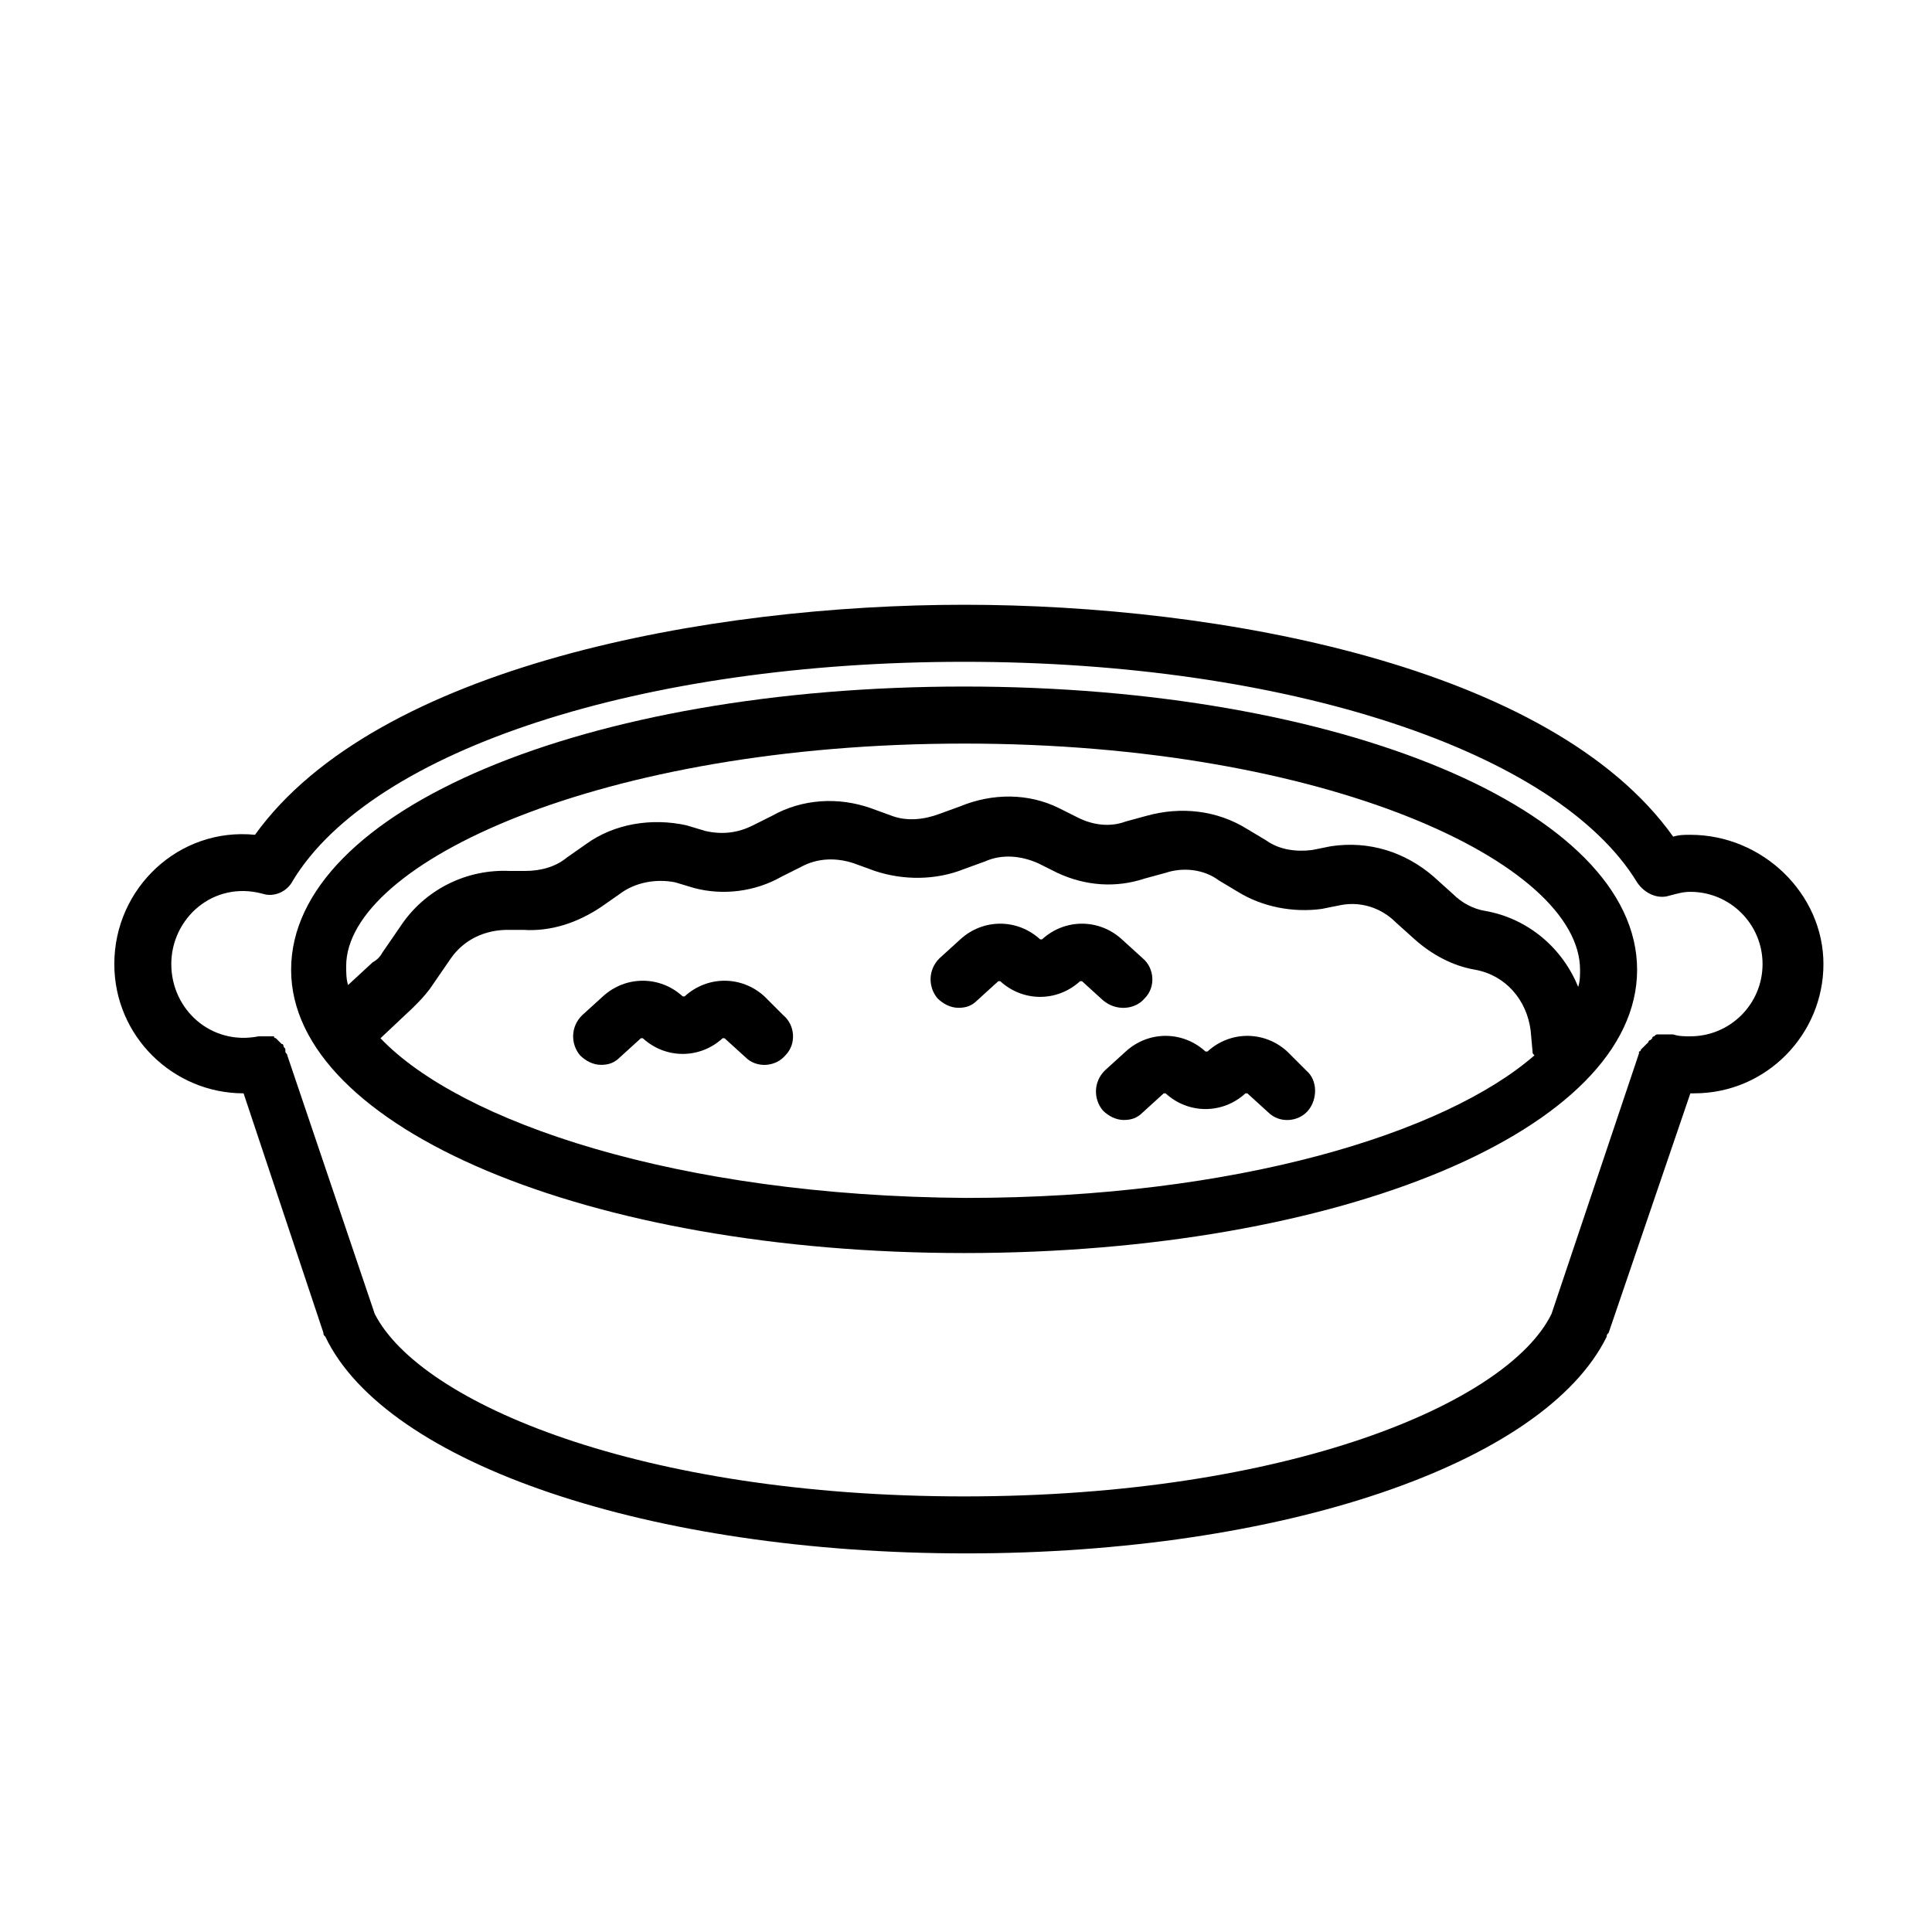 <?xml version="1.0" encoding="UTF-8"?>
<!-- Uploaded to: ICON Repo, www.iconrepo.com, Generator: ICON Repo Mixer Tools -->
<svg fill="#000000" width="800px" height="800px" version="1.1" viewBox="144 144 512 512" xmlns="http://www.w3.org/2000/svg">
 <g>
  <path d="m399.5 325.94c-100.26 0-178.35 32.746-178.35 75.066 0 41.816 78.594 75.066 178.35 75.066s178.35-32.746 178.35-75.066c0-42.316-78.594-75.066-178.35-75.066zm0 15.117c96.227 0 163.23 31.738 163.23 59.953 0 1.512 0 3.023-0.504 4.535-4.031-10.078-13.098-18.137-24.688-20.152-3.023-0.504-6.047-2.016-8.566-4.535l-5.039-4.535c-7.559-6.551-17.129-9.574-27.207-8.062l-5.039 1.008c-4.031 0.504-8.566 0-12.09-2.519l-5.039-3.023c-8.062-5.039-17.633-6.047-26.703-3.527l-5.543 1.512c-4.031 1.512-8.566 1.008-12.594-1.008l-5.039-2.519c-8.062-4.031-17.633-4.031-26.199-0.504l-5.543 2.016c-4.031 1.512-8.566 2.016-12.594 0.504l-5.543-2.016c-8.566-3.023-18.137-2.519-26.199 2.016l-5.039 2.519c-4.031 2.016-8.062 2.519-12.594 1.512l-5.039-1.512c-9.07-2.016-19.145-0.504-26.703 5.039l-5.039 3.527c-3.023 2.519-7.055 3.527-11.082 3.527h-4.031c-11.082-0.504-21.664 4.535-28.215 13.602l-5.543 8.062c-0.504 1.008-1.512 2.016-2.519 2.519l-6.551 6.047c-0.504-1.512-0.504-3.527-0.504-5.039 0.016-27.207 67.523-58.945 163.75-58.945zm-154.67 78.09 8.566-8.062c1.512-1.512 3.023-3.023 4.535-5.039l5.543-8.062c3.527-5.039 9.07-7.559 15.113-7.559h4.031c7.559 0.504 14.609-2.016 20.656-6.047l5.039-3.527c4.031-3.023 9.574-4.031 14.609-3.023l5.039 1.512c7.559 2.016 16.121 1.008 23.176-3.023l5.039-2.519c4.535-2.519 9.574-2.519 14.105-1.008l5.543 2.016c7.559 2.519 16.121 2.519 23.68-0.504l5.543-2.016c4.535-2.016 9.574-1.512 14.105 0.504l5.039 2.519c7.559 3.527 15.617 4.031 23.176 1.512l5.543-1.512c4.535-1.512 10.078-1.008 14.105 2.016l5.039 3.023c6.551 4.031 14.609 5.543 22.168 4.535l5.039-1.008c5.039-1.008 10.578 0.504 14.609 4.535l5.039 4.535c4.535 4.031 10.078 7.055 16.121 8.062 8.062 1.512 13.602 8.062 14.609 16.121l0.504 5.543c0 0.504 0 0.504 0.504 1.008-23.68 20.656-79.098 37.785-150.64 37.785-76.586-0.5-134.02-20.148-155.18-42.316z"/>
  <path d="m591.95 365.23c-1.512 0-3.023 0-4.535 0.504-32.242-45.34-120.41-61.465-187.92-61.465-67.512 0-155.68 16.121-187.92 60.961-20.152-2.016-37.281 14.105-37.281 34.258 0 19.145 15.617 34.258 34.258 34.258l21.16 63.48c0 0.504 0 0.504 0.504 1.008 16.121 33.754 86.152 57.434 169.79 57.434s153.16-23.68 169.79-57.434c0-0.504 0-0.504 0.504-1.008l21.664-63.48h1.008c19.145 0 34.258-15.617 34.258-34.258-0.004-18.637-16.125-34.258-35.27-34.258zm0 53.406c-1.512 0-3.023 0-4.535-0.504h-0.504-0.504-1.008-0.504-1.008-0.504c-0.504 0-0.504 0-1.008 0.504 0 0-0.504 0-0.504 0.504 0 0-0.504 0.504-0.504 0.504s-0.504 0-0.504 0.504l-1.512 1.512s-0.504 0.504-0.504 0.504 0 0.504-0.504 0.504v0.504l-23.176 69.023c-11.586 23.68-70.031 48.367-155.68 48.367-85.645-0.004-144.09-24.691-156.18-48.371l-23.176-68.52c0-0.504-0.504-0.504-0.504-1.008v-0.504c0-0.504-0.504-0.504-0.504-1.008 0 0 0-0.504-0.504-0.504l-0.504-0.504s-0.504-0.504-0.504-0.504l-0.504-0.504s-0.504 0-0.504-0.504h-0.504-0.504-0.504-1.008-0.504-1.008c-12.594 2.519-23.176-7.055-23.176-19.145 0-12.09 11.082-22.168 24.184-18.641 3.023 1.008 6.551-0.504 8.062-3.527 21.16-34.762 92.703-57.934 177.85-57.934 85.648 0 157.19 23.68 178.35 58.441 2.016 3.023 5.543 4.535 8.566 3.527 2.016-0.504 3.527-1.008 5.543-1.008 10.578 0 19.145 8.566 19.145 19.145-0.004 10.578-8.566 19.145-19.148 19.145z"/>
  <path d="m485.14 422.67c-6.047-5.543-15.113-5.543-21.16 0h-0.504c-6.047-5.543-15.113-5.543-21.16 0l-5.543 5.039c-3.023 3.023-3.023 7.559-0.504 10.578 1.512 1.512 3.527 2.519 5.543 2.519s3.527-0.504 5.039-2.016l5.543-5.039h0.504c6.047 5.543 15.113 5.543 21.16 0h0.504l5.543 5.039c3.023 3.023 8.062 2.519 10.578-0.504 2.519-3.023 2.519-8.062-0.504-10.578z"/>
  <path d="m447.36 408.56c3.023-3.023 2.519-8.062-0.504-10.578l-5.543-5.039c-6.047-5.543-15.113-5.543-21.16 0h-0.504c-6.047-5.543-15.113-5.543-21.16 0l-5.543 5.039c-3.023 3.023-3.023 7.559-0.504 10.578 1.512 1.512 3.527 2.519 5.543 2.519s3.527-0.504 5.039-2.016l5.543-5.039h0.504c6.047 5.543 15.113 5.543 21.16 0h0.504l5.543 5.039c3.527 3.023 8.562 2.519 11.082-0.504z"/>
  <path d="m346.59 408.06c-6.047-5.543-15.113-5.543-21.16 0h-0.504c-6.047-5.543-15.113-5.543-21.16 0l-5.543 5.039c-3.023 3.023-3.023 7.559-0.504 10.578 1.512 1.512 3.527 2.519 5.543 2.519s3.527-0.504 5.039-2.016l5.543-5.039h0.504c6.047 5.543 15.113 5.543 21.16 0h0.504l5.543 5.039c3.023 3.023 8.062 2.519 10.578-0.504 3.023-3.023 2.519-8.062-0.504-10.578z"/>
 </g>
</svg>